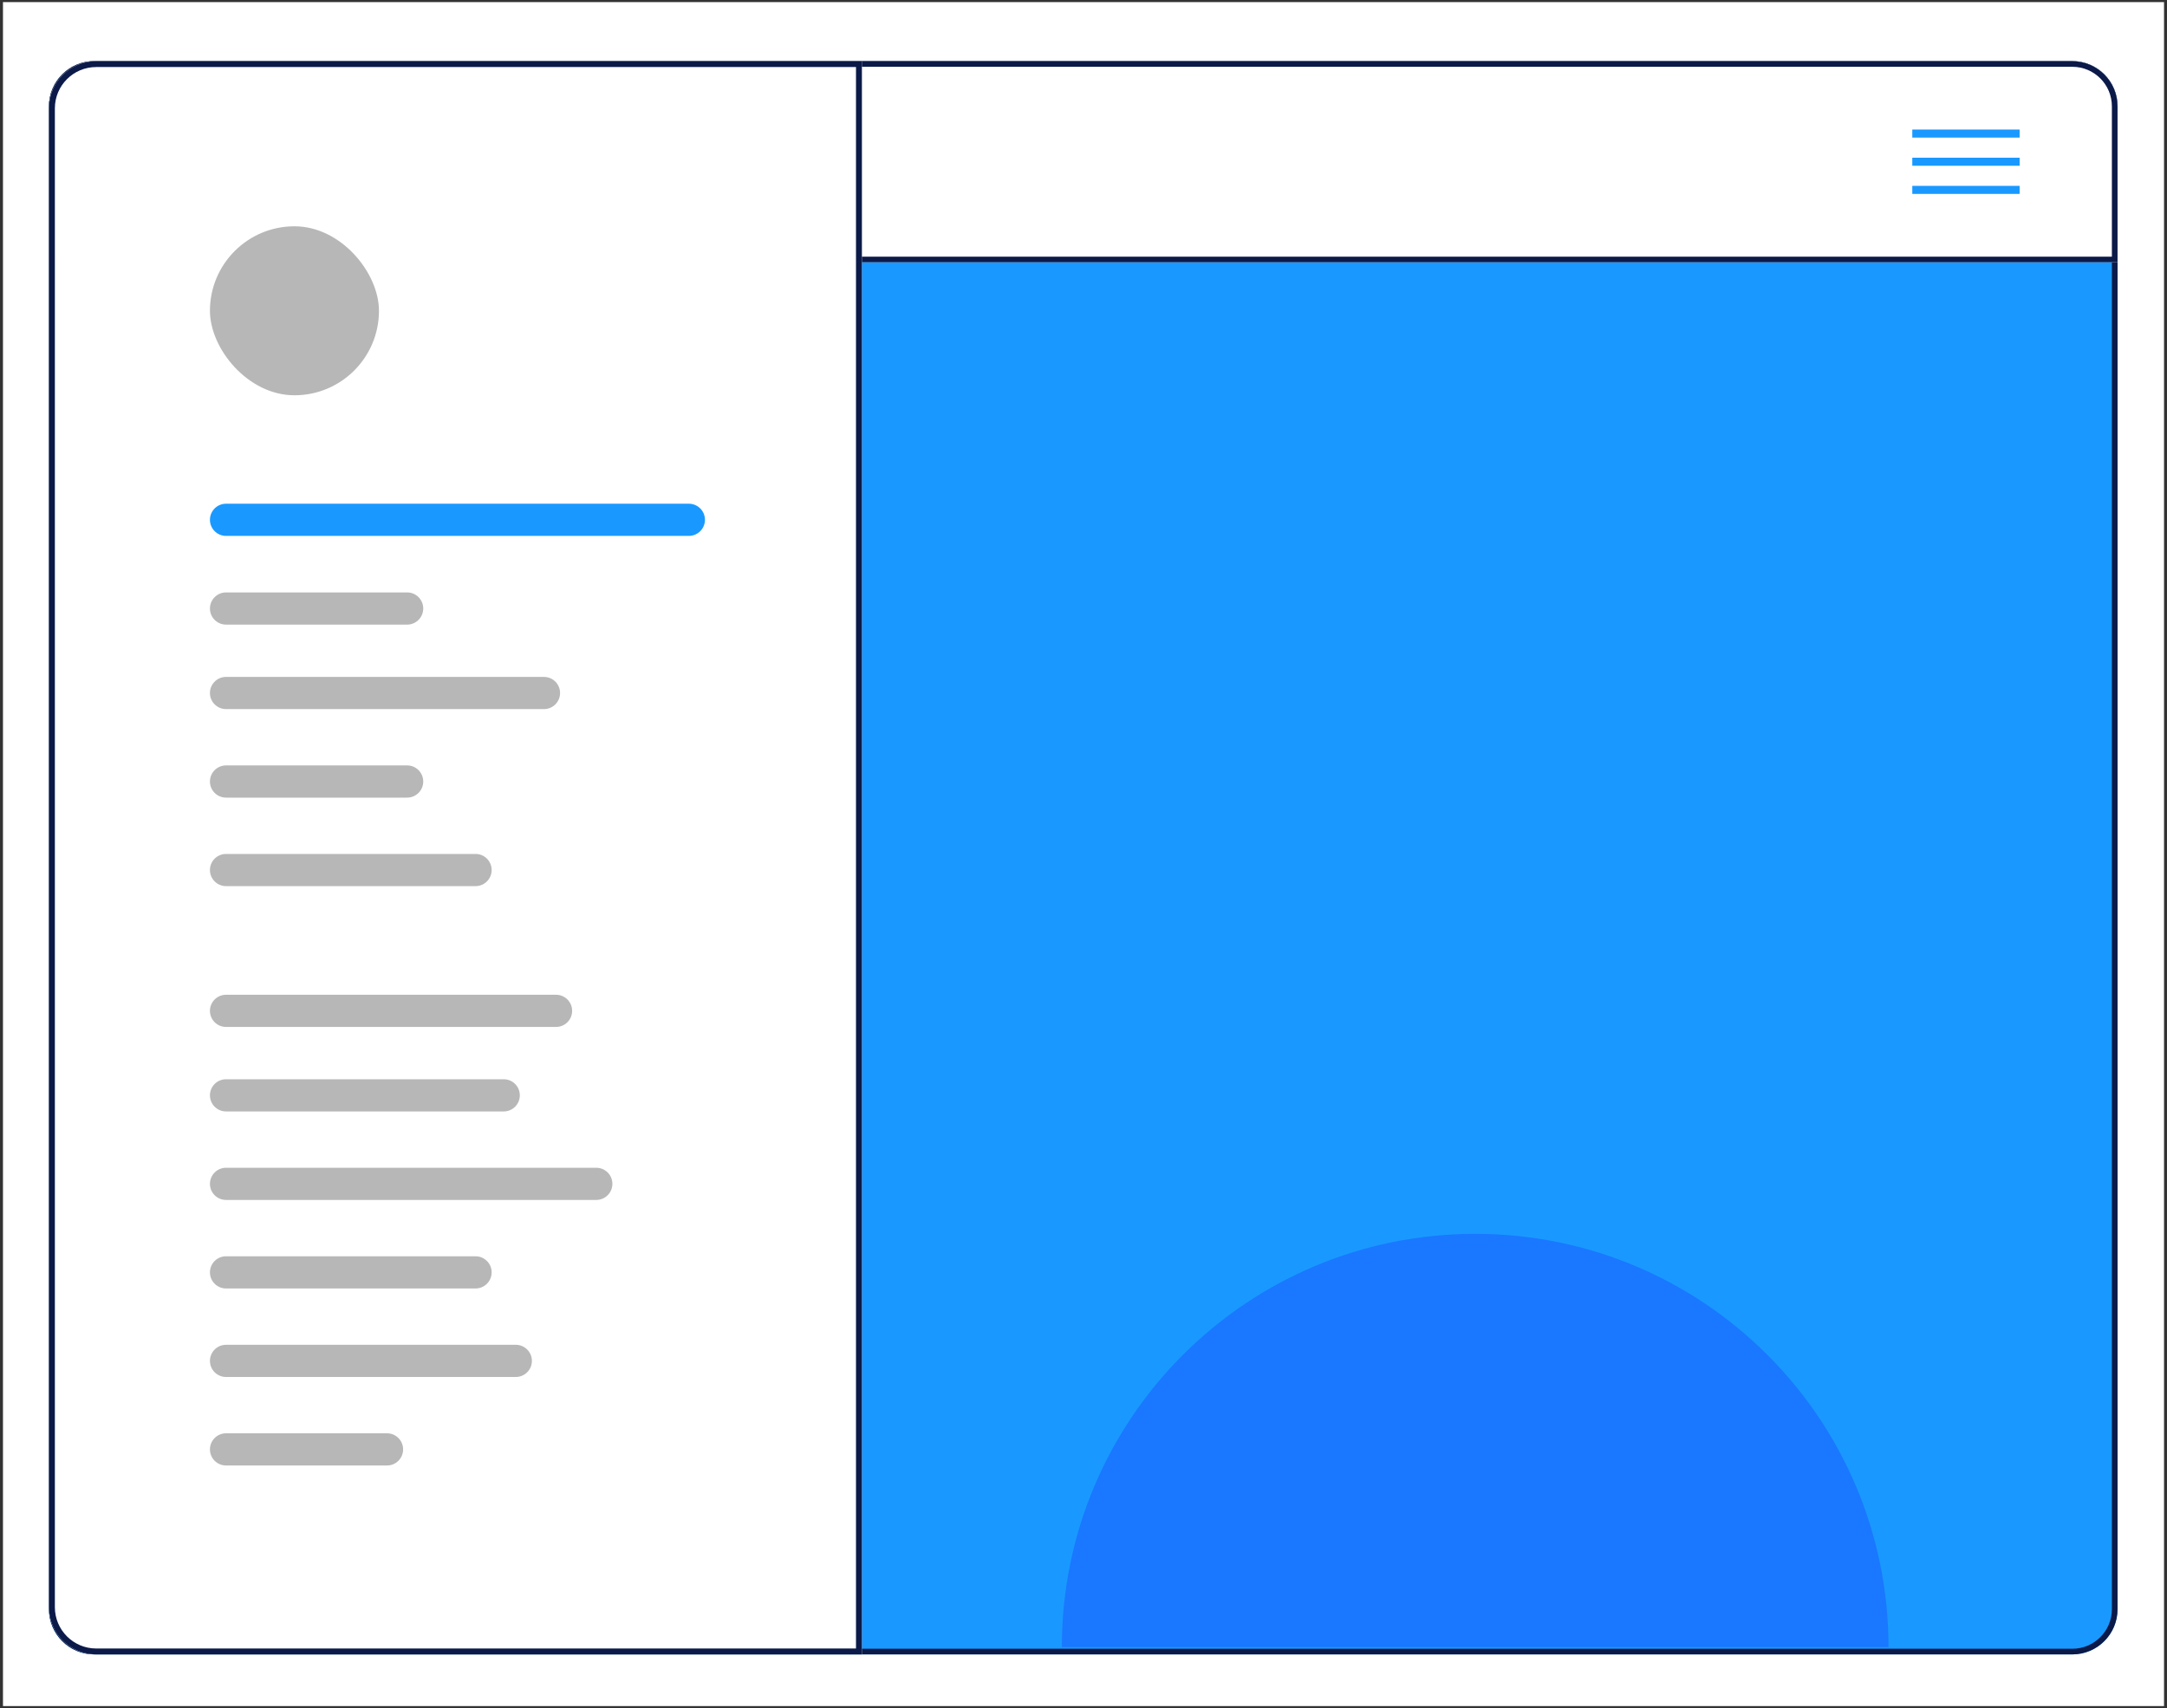 <svg width="364" height="287" viewBox="0 0 364 287" fill="none" xmlns="http://www.w3.org/2000/svg">
<rect x="0" y="0" width="364" height="287" fill="#333333" stroke="none"/>
<rect width="363" height="286.301" transform="translate(0.5 0.354)" fill="white"/>
<path d="M8.224 17.869C8.224 13.674 11.625 10.273 15.821 10.273H348.096C352.292 10.273 355.693 13.674 355.693 17.869V270.375C355.693 274.571 352.292 277.972 348.096 277.972H15.821C11.625 277.972 8.224 274.571 8.224 270.375V17.869Z" fill="#1999FF"/>
<path d="M247.79 207.311C209.447 207.311 178.364 238.394 178.364 276.737H317.216C317.216 238.394 286.133 207.311 247.79 207.311Z" fill="#1A77FF"/>
<path fill-rule="evenodd" clip-rule="evenodd" d="M348.096 11.222H15.821C12.15 11.222 9.174 14.198 9.174 17.869V270.375C9.174 274.046 12.15 277.022 15.821 277.022H348.096C351.767 277.022 354.743 274.046 354.743 270.375V17.869C354.743 14.198 351.767 11.222 348.096 11.222ZM15.821 10.273C11.625 10.273 8.224 13.674 8.224 17.869V270.375C8.224 274.571 11.625 277.972 15.821 277.972H348.096C352.292 277.972 355.693 274.571 355.693 270.375V17.869C355.693 13.674 352.292 10.273 348.096 10.273H15.821Z" fill="#0B1A48"/>
<path d="M8.224 17.869C8.224 13.674 11.625 10.273 15.821 10.273H348.096C352.292 10.273 355.693 13.674 355.693 17.869V44.073H8.224V17.869Z" fill="white"/>
<path fill-rule="evenodd" clip-rule="evenodd" d="M8.224 44.073H355.693V17.869C355.693 13.674 352.292 10.273 348.096 10.273H15.821C11.625 10.273 8.224 13.674 8.224 17.869V44.073ZM348.096 11.222H15.821C12.15 11.222 9.174 14.198 9.174 17.869V43.123H354.743V17.869C354.743 14.198 351.767 11.222 348.096 11.222Z" fill="#0B1A48"/>
<path d="M21.069 27.173C21.069 22.319 25.003 18.385 29.857 18.385C34.71 18.385 38.645 22.319 38.645 27.173C38.645 32.026 34.71 35.961 29.857 35.961C25.003 35.961 21.069 32.026 21.069 27.173Z" fill="#B7B7B8"/>
<path d="M321.217 21.765H339.244V23.117H321.217V21.765Z" fill="#1999FF"/>
<path d="M321.217 26.498H339.244V27.85H321.217V26.498Z" fill="#1999FF"/>
<path d="M321.217 31.229H339.244V32.581H321.217V31.229Z" fill="#1999FF"/>
<path d="M8.224 18.207C8.224 13.825 11.777 10.273 16.159 10.273H144.778V277.972H16.159C11.777 277.972 8.224 274.42 8.224 270.038V18.207Z" fill="white"/>
<path fill-rule="evenodd" clip-rule="evenodd" d="M143.786 11.264H16.159C12.324 11.264 9.216 14.373 9.216 18.207V270.038C9.216 273.872 12.324 276.98 16.159 276.98H143.786V11.264ZM16.159 10.273C11.777 10.273 8.224 13.825 8.224 18.207V270.038C8.224 274.42 11.777 277.972 16.159 277.972H144.778V10.273H16.159Z" fill="#0B1A48"/>
<rect x="35.264" y="38.022" width="28.392" height="28.392" rx="14.196" fill="#B7B7B8"/>
<path d="M35.265 87.338C35.265 85.844 36.476 84.634 37.969 84.634H115.71C117.204 84.634 118.414 85.844 118.414 87.338C118.414 88.831 117.204 90.042 115.71 90.042H37.969C36.476 90.042 35.265 88.831 35.265 87.338Z" fill="#1999FF"/>
<path d="M35.264 102.242C35.264 100.749 36.475 99.538 37.969 99.538H68.389C69.882 99.538 71.093 100.749 71.093 102.242C71.093 103.736 69.882 104.946 68.389 104.946H37.969C36.475 104.946 35.264 103.736 35.264 102.242Z" fill="#B7B7B8"/>
<path d="M35.264 131.31C35.264 129.817 36.475 128.606 37.969 128.606H68.389C69.882 128.606 71.093 129.817 71.093 131.31C71.093 132.804 69.882 134.015 68.389 134.015H37.969C36.475 134.015 35.264 132.804 35.264 131.31Z" fill="#B7B7B8"/>
<path d="M35.264 146.183C35.264 144.689 36.475 143.479 37.969 143.479H79.881C81.374 143.479 82.585 144.689 82.585 146.183C82.585 147.676 81.374 148.887 79.881 148.887H37.969C36.475 148.887 35.264 147.676 35.264 146.183Z" fill="#B7B7B8"/>
<path d="M35.264 116.438C35.264 114.945 36.475 113.734 37.969 113.734H91.373C92.867 113.734 94.077 114.945 94.077 116.438C94.077 117.931 92.867 119.142 91.373 119.142H37.969C36.475 119.142 35.264 117.931 35.264 116.438Z" fill="#B7B7B8"/>
<path d="M35.264 169.843C35.264 168.35 36.475 167.139 37.969 167.139H93.401C94.895 167.139 96.105 168.35 96.105 169.843C96.105 171.337 94.895 172.547 93.401 172.547H37.969C36.475 172.547 35.264 171.337 35.264 169.843Z" fill="#B7B7B8"/>
<path d="M35.264 198.911C35.264 197.418 36.475 196.207 37.969 196.207H100.161C101.655 196.207 102.865 197.418 102.865 198.911C102.865 200.404 101.655 201.615 100.161 201.615H37.969C36.475 201.615 35.264 200.404 35.264 198.911Z" fill="#B7B7B8"/>
<path d="M35.264 213.784C35.264 212.29 36.475 211.08 37.969 211.08H79.881C81.374 211.08 82.585 212.29 82.585 213.784C82.585 215.277 81.374 216.488 79.881 216.488H37.969C36.475 216.488 35.264 215.277 35.264 213.784Z" fill="#B7B7B8"/>
<path d="M35.264 228.656C35.264 227.162 36.475 225.952 37.969 225.952H86.641C88.135 225.952 89.345 227.162 89.345 228.656C89.345 230.149 88.135 231.36 86.641 231.36H37.969C36.475 231.36 35.264 230.149 35.264 228.656Z" fill="#B7B7B8"/>
<path d="M35.264 243.527C35.264 242.034 36.475 240.823 37.969 240.823H65.009C66.502 240.823 67.713 242.034 67.713 243.527C67.713 245.021 66.502 246.231 65.009 246.231H37.969C36.475 246.231 35.264 245.021 35.264 243.527Z" fill="#B7B7B8"/>
<path d="M35.264 184.039C35.264 182.546 36.475 181.335 37.969 181.335H84.613C86.107 181.335 87.317 182.546 87.317 184.039C87.317 185.532 86.107 186.743 84.613 186.743H37.969C36.475 186.743 35.264 185.532 35.264 184.039Z" fill="#B7B7B8"/>
</svg>
